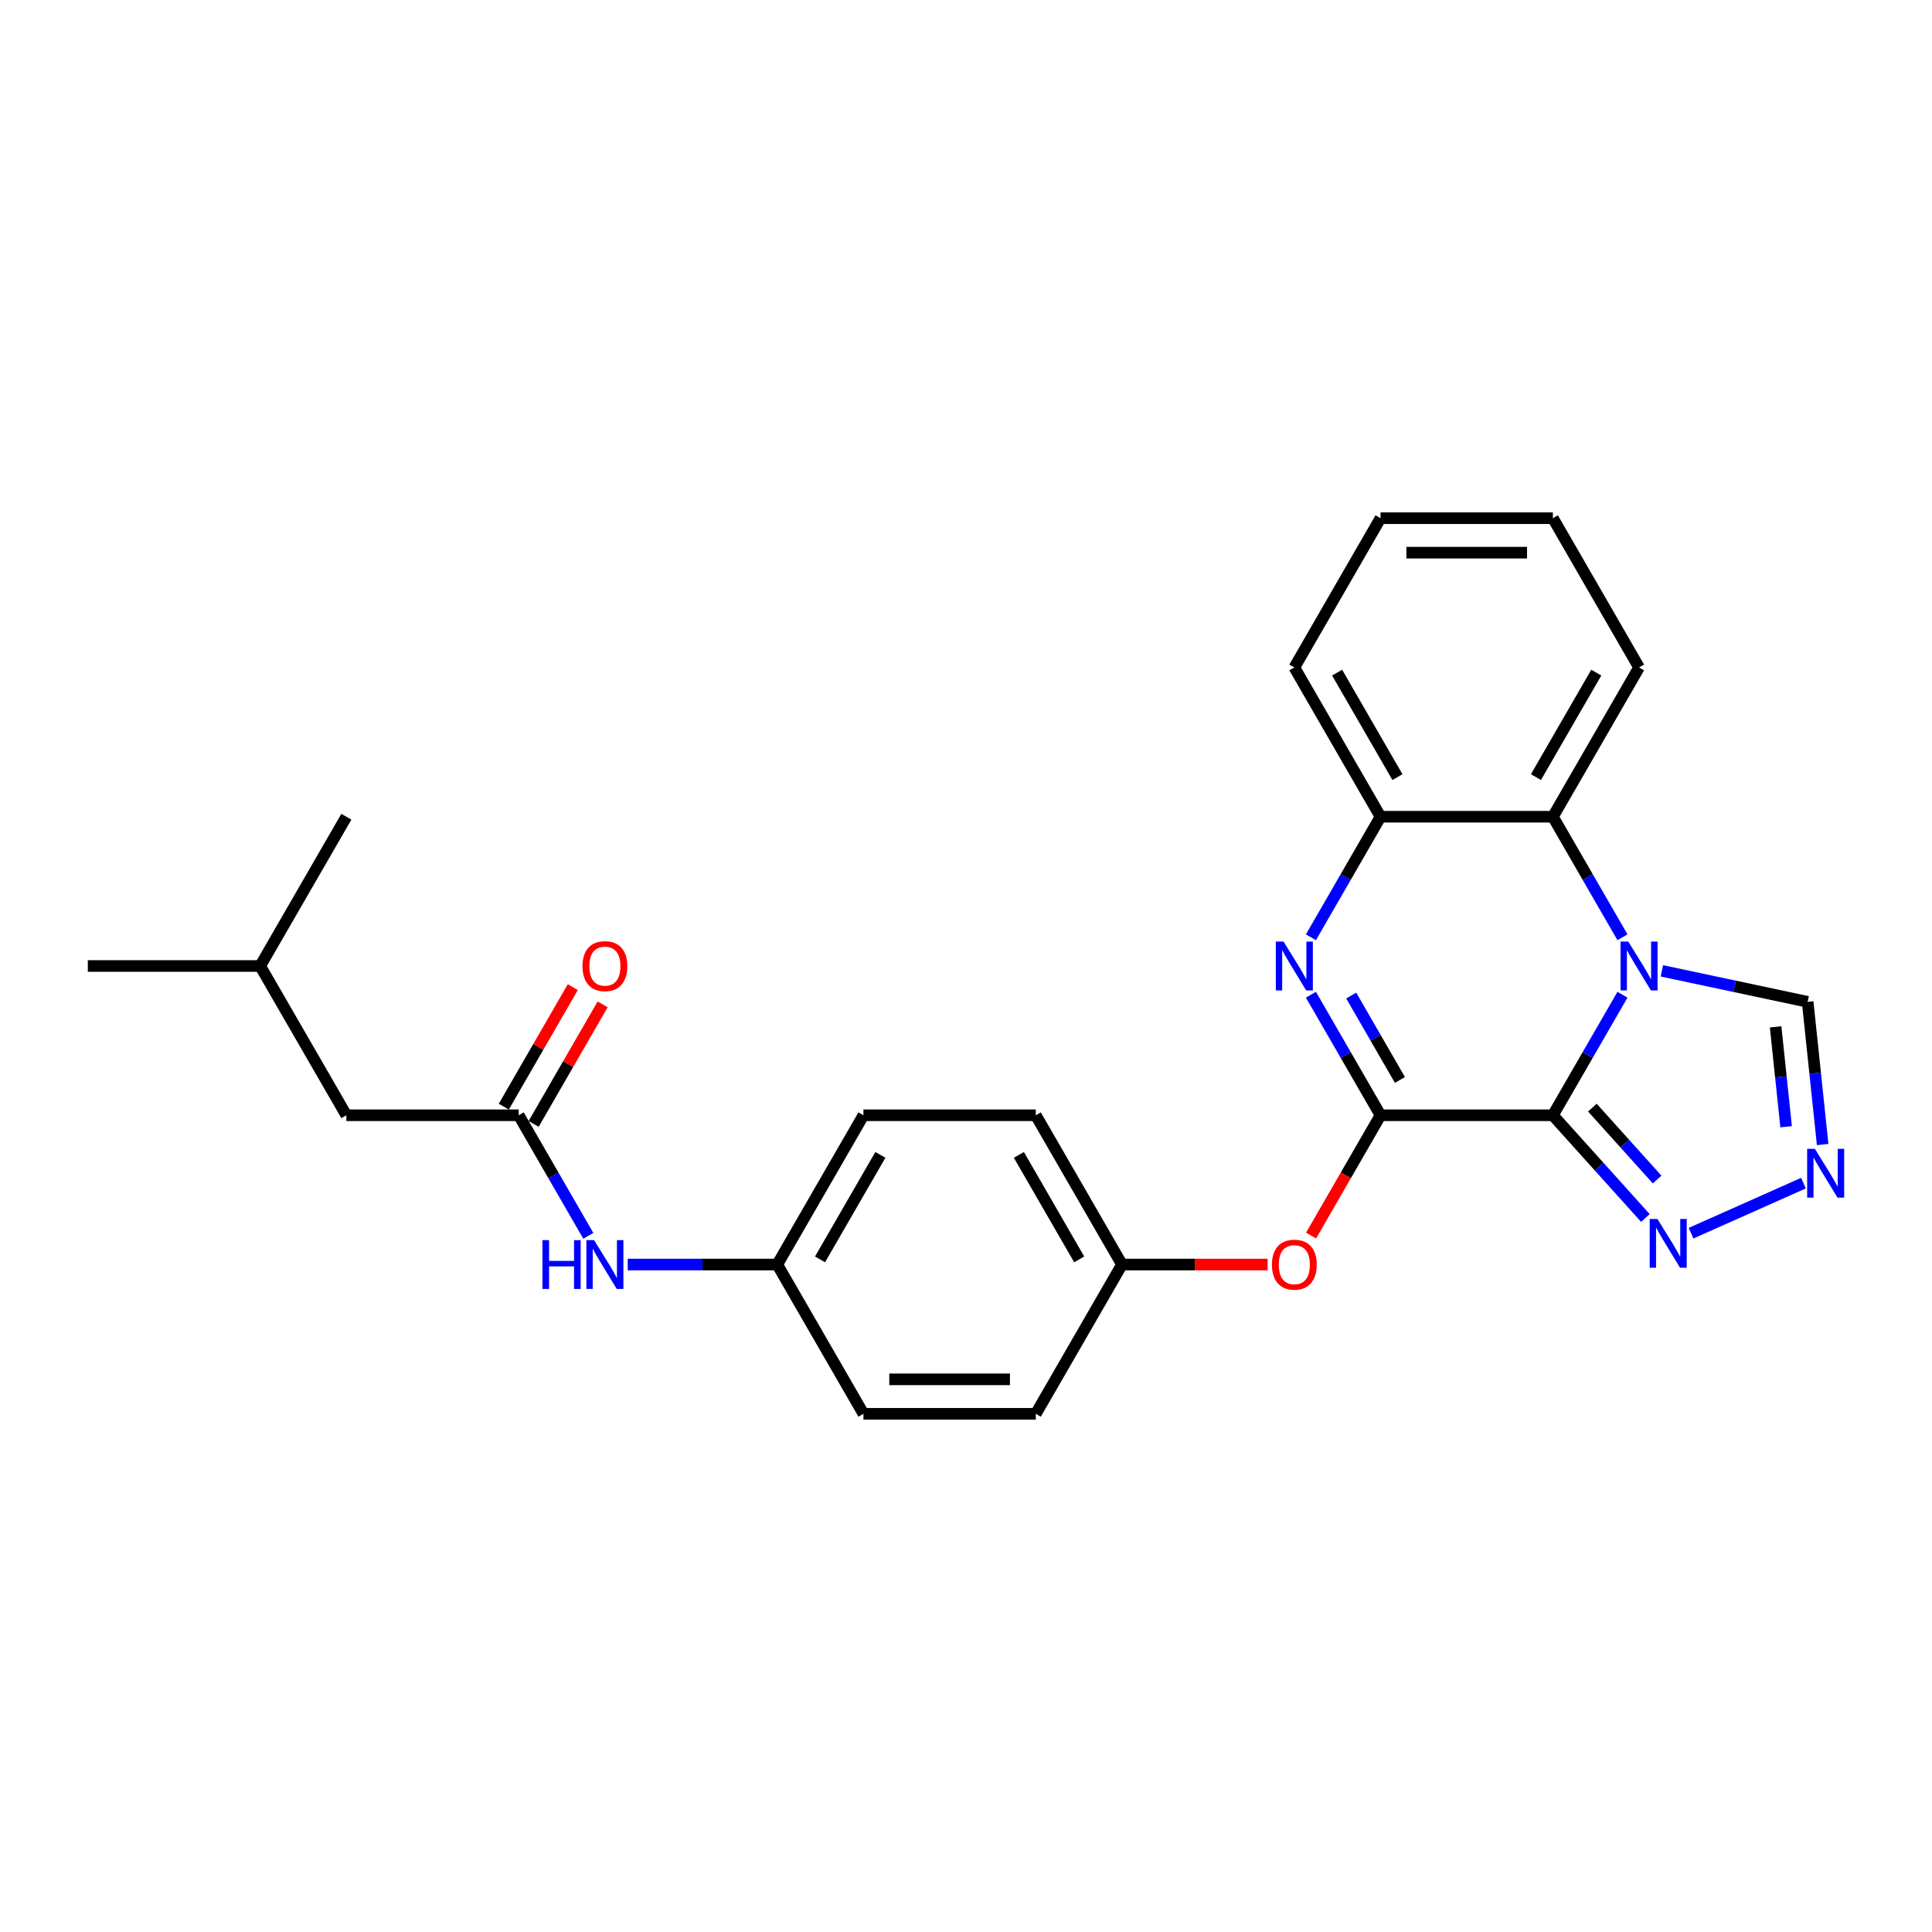 <?xml version='1.0' encoding='iso-8859-1'?>
<svg version='1.1' baseProfile='full'
              xmlns='http://www.w3.org/2000/svg'
                      xmlns:rdkit='http://www.rdkit.org/xml'
                      xmlns:xlink='http://www.w3.org/1999/xlink'
                  xml:space='preserve'
width='1000px' height='1000px' viewBox='0 0 1000 1000'>
<!-- END OF HEADER -->
<rect style='opacity:1.0;fill:#FFFFFF;stroke:none' width='1000' height='1000' x='0' y='0'> </rect>
<path class='bond-0' d='M 803.768,577.261 L 821.781,546.062' style='fill:none;fill-rule:evenodd;stroke:#000000;stroke-width:6px;stroke-linecap:butt;stroke-linejoin:miter;stroke-opacity:1' />
<path class='bond-0' d='M 821.781,546.062 L 839.794,514.863' style='fill:none;fill-rule:evenodd;stroke:#0000FF;stroke-width:6px;stroke-linecap:butt;stroke-linejoin:miter;stroke-opacity:1' />
<path class='bond-1' d='M 803.768,577.261 L 714.555,577.261' style='fill:none;fill-rule:evenodd;stroke:#000000;stroke-width:6px;stroke-linecap:butt;stroke-linejoin:miter;stroke-opacity:1' />
<path class='bond-3' d='M 803.768,577.261 L 827.71,603.851' style='fill:none;fill-rule:evenodd;stroke:#000000;stroke-width:6px;stroke-linecap:butt;stroke-linejoin:miter;stroke-opacity:1' />
<path class='bond-3' d='M 827.71,603.851 L 851.652,630.441' style='fill:none;fill-rule:evenodd;stroke:#0000FF;stroke-width:6px;stroke-linecap:butt;stroke-linejoin:miter;stroke-opacity:1' />
<path class='bond-3' d='M 824.21,573.299 L 840.97,591.912' style='fill:none;fill-rule:evenodd;stroke:#000000;stroke-width:6px;stroke-linecap:butt;stroke-linejoin:miter;stroke-opacity:1' />
<path class='bond-3' d='M 840.97,591.912 L 857.729,610.525' style='fill:none;fill-rule:evenodd;stroke:#0000FF;stroke-width:6px;stroke-linecap:butt;stroke-linejoin:miter;stroke-opacity:1' />
<path class='bond-4' d='M 839.794,485.137 L 821.781,453.938' style='fill:none;fill-rule:evenodd;stroke:#0000FF;stroke-width:6px;stroke-linecap:butt;stroke-linejoin:miter;stroke-opacity:1' />
<path class='bond-4' d='M 821.781,453.938 L 803.768,422.739' style='fill:none;fill-rule:evenodd;stroke:#000000;stroke-width:6px;stroke-linecap:butt;stroke-linejoin:miter;stroke-opacity:1' />
<path class='bond-7' d='M 860.187,502.511 L 897.913,510.53' style='fill:none;fill-rule:evenodd;stroke:#0000FF;stroke-width:6px;stroke-linecap:butt;stroke-linejoin:miter;stroke-opacity:1' />
<path class='bond-7' d='M 897.913,510.53 L 935.639,518.549' style='fill:none;fill-rule:evenodd;stroke:#000000;stroke-width:6px;stroke-linecap:butt;stroke-linejoin:miter;stroke-opacity:1' />
<path class='bond-2' d='M 714.555,577.261 L 696.542,546.062' style='fill:none;fill-rule:evenodd;stroke:#000000;stroke-width:6px;stroke-linecap:butt;stroke-linejoin:miter;stroke-opacity:1' />
<path class='bond-2' d='M 696.542,546.062 L 678.529,514.863' style='fill:none;fill-rule:evenodd;stroke:#0000FF;stroke-width:6px;stroke-linecap:butt;stroke-linejoin:miter;stroke-opacity:1' />
<path class='bond-2' d='M 724.603,558.98 L 711.994,537.141' style='fill:none;fill-rule:evenodd;stroke:#000000;stroke-width:6px;stroke-linecap:butt;stroke-linejoin:miter;stroke-opacity:1' />
<path class='bond-2' d='M 711.994,537.141 L 699.385,515.301' style='fill:none;fill-rule:evenodd;stroke:#0000FF;stroke-width:6px;stroke-linecap:butt;stroke-linejoin:miter;stroke-opacity:1' />
<path class='bond-8' d='M 714.555,577.261 L 696.583,608.389' style='fill:none;fill-rule:evenodd;stroke:#000000;stroke-width:6px;stroke-linecap:butt;stroke-linejoin:miter;stroke-opacity:1' />
<path class='bond-8' d='M 696.583,608.389 L 678.612,639.516' style='fill:none;fill-rule:evenodd;stroke:#FF0000;stroke-width:6px;stroke-linecap:butt;stroke-linejoin:miter;stroke-opacity:1' />
<path class='bond-6' d='M 678.529,485.137 L 696.542,453.938' style='fill:none;fill-rule:evenodd;stroke:#0000FF;stroke-width:6px;stroke-linecap:butt;stroke-linejoin:miter;stroke-opacity:1' />
<path class='bond-6' d='M 696.542,453.938 L 714.555,422.739' style='fill:none;fill-rule:evenodd;stroke:#000000;stroke-width:6px;stroke-linecap:butt;stroke-linejoin:miter;stroke-opacity:1' />
<path class='bond-5' d='M 875.275,638.301 L 933.475,612.388' style='fill:none;fill-rule:evenodd;stroke:#0000FF;stroke-width:6px;stroke-linecap:butt;stroke-linejoin:miter;stroke-opacity:1' />
<path class='bond-19' d='M 803.768,422.739 L 848.375,345.478' style='fill:none;fill-rule:evenodd;stroke:#000000;stroke-width:6px;stroke-linecap:butt;stroke-linejoin:miter;stroke-opacity:1' />
<path class='bond-19' d='M 795.007,402.228 L 826.232,348.146' style='fill:none;fill-rule:evenodd;stroke:#000000;stroke-width:6px;stroke-linecap:butt;stroke-linejoin:miter;stroke-opacity:1' />
<path class='bond-27' d='M 803.768,422.739 L 714.555,422.739' style='fill:none;fill-rule:evenodd;stroke:#000000;stroke-width:6px;stroke-linecap:butt;stroke-linejoin:miter;stroke-opacity:1' />
<path class='bond-26' d='M 943.402,592.41 L 939.52,555.479' style='fill:none;fill-rule:evenodd;stroke:#0000FF;stroke-width:6px;stroke-linecap:butt;stroke-linejoin:miter;stroke-opacity:1' />
<path class='bond-26' d='M 939.52,555.479 L 935.639,518.549' style='fill:none;fill-rule:evenodd;stroke:#000000;stroke-width:6px;stroke-linecap:butt;stroke-linejoin:miter;stroke-opacity:1' />
<path class='bond-26' d='M 924.492,583.196 L 921.775,557.344' style='fill:none;fill-rule:evenodd;stroke:#0000FF;stroke-width:6px;stroke-linecap:butt;stroke-linejoin:miter;stroke-opacity:1' />
<path class='bond-26' d='M 921.775,557.344 L 919.058,531.493' style='fill:none;fill-rule:evenodd;stroke:#000000;stroke-width:6px;stroke-linecap:butt;stroke-linejoin:miter;stroke-opacity:1' />
<path class='bond-20' d='M 714.555,422.739 L 669.948,345.478' style='fill:none;fill-rule:evenodd;stroke:#000000;stroke-width:6px;stroke-linecap:butt;stroke-linejoin:miter;stroke-opacity:1' />
<path class='bond-20' d='M 723.316,402.228 L 692.091,348.146' style='fill:none;fill-rule:evenodd;stroke:#000000;stroke-width:6px;stroke-linecap:butt;stroke-linejoin:miter;stroke-opacity:1' />
<path class='bond-12' d='M 656.12,654.522 L 618.427,654.522' style='fill:none;fill-rule:evenodd;stroke:#FF0000;stroke-width:6px;stroke-linecap:butt;stroke-linejoin:miter;stroke-opacity:1' />
<path class='bond-12' d='M 618.427,654.522 L 580.735,654.522' style='fill:none;fill-rule:evenodd;stroke:#000000;stroke-width:6px;stroke-linecap:butt;stroke-linejoin:miter;stroke-opacity:1' />
<path class='bond-9' d='M 268.488,577.261 L 286.501,608.46' style='fill:none;fill-rule:evenodd;stroke:#000000;stroke-width:6px;stroke-linecap:butt;stroke-linejoin:miter;stroke-opacity:1' />
<path class='bond-9' d='M 286.501,608.46 L 304.513,639.659' style='fill:none;fill-rule:evenodd;stroke:#0000FF;stroke-width:6px;stroke-linecap:butt;stroke-linejoin:miter;stroke-opacity:1' />
<path class='bond-11' d='M 276.214,581.722 L 294.072,550.79' style='fill:none;fill-rule:evenodd;stroke:#000000;stroke-width:6px;stroke-linecap:butt;stroke-linejoin:miter;stroke-opacity:1' />
<path class='bond-11' d='M 294.072,550.79 L 311.931,519.859' style='fill:none;fill-rule:evenodd;stroke:#FF0000;stroke-width:6px;stroke-linecap:butt;stroke-linejoin:miter;stroke-opacity:1' />
<path class='bond-11' d='M 260.762,572.8 L 278.62,541.869' style='fill:none;fill-rule:evenodd;stroke:#000000;stroke-width:6px;stroke-linecap:butt;stroke-linejoin:miter;stroke-opacity:1' />
<path class='bond-11' d='M 278.62,541.869 L 296.478,510.938' style='fill:none;fill-rule:evenodd;stroke:#FF0000;stroke-width:6px;stroke-linecap:butt;stroke-linejoin:miter;stroke-opacity:1' />
<path class='bond-13' d='M 268.488,577.261 L 179.275,577.261' style='fill:none;fill-rule:evenodd;stroke:#000000;stroke-width:6px;stroke-linecap:butt;stroke-linejoin:miter;stroke-opacity:1' />
<path class='bond-10' d='M 324.906,654.522 L 363.607,654.522' style='fill:none;fill-rule:evenodd;stroke:#0000FF;stroke-width:6px;stroke-linecap:butt;stroke-linejoin:miter;stroke-opacity:1' />
<path class='bond-10' d='M 363.607,654.522 L 402.308,654.522' style='fill:none;fill-rule:evenodd;stroke:#000000;stroke-width:6px;stroke-linecap:butt;stroke-linejoin:miter;stroke-opacity:1' />
<path class='bond-15' d='M 580.735,654.522 L 536.128,731.783' style='fill:none;fill-rule:evenodd;stroke:#000000;stroke-width:6px;stroke-linecap:butt;stroke-linejoin:miter;stroke-opacity:1' />
<path class='bond-16' d='M 580.735,654.522 L 536.128,577.261' style='fill:none;fill-rule:evenodd;stroke:#000000;stroke-width:6px;stroke-linecap:butt;stroke-linejoin:miter;stroke-opacity:1' />
<path class='bond-16' d='M 558.591,651.854 L 527.367,597.772' style='fill:none;fill-rule:evenodd;stroke:#000000;stroke-width:6px;stroke-linecap:butt;stroke-linejoin:miter;stroke-opacity:1' />
<path class='bond-21' d='M 179.275,577.261 L 134.668,500' style='fill:none;fill-rule:evenodd;stroke:#000000;stroke-width:6px;stroke-linecap:butt;stroke-linejoin:miter;stroke-opacity:1' />
<path class='bond-14' d='M 402.308,654.522 L 446.915,577.261' style='fill:none;fill-rule:evenodd;stroke:#000000;stroke-width:6px;stroke-linecap:butt;stroke-linejoin:miter;stroke-opacity:1' />
<path class='bond-14' d='M 424.451,651.854 L 455.676,597.772' style='fill:none;fill-rule:evenodd;stroke:#000000;stroke-width:6px;stroke-linecap:butt;stroke-linejoin:miter;stroke-opacity:1' />
<path class='bond-28' d='M 402.308,654.522 L 446.915,731.783' style='fill:none;fill-rule:evenodd;stroke:#000000;stroke-width:6px;stroke-linecap:butt;stroke-linejoin:miter;stroke-opacity:1' />
<path class='bond-18' d='M 536.128,731.783 L 446.915,731.783' style='fill:none;fill-rule:evenodd;stroke:#000000;stroke-width:6px;stroke-linecap:butt;stroke-linejoin:miter;stroke-opacity:1' />
<path class='bond-18' d='M 522.746,713.94 L 460.297,713.94' style='fill:none;fill-rule:evenodd;stroke:#000000;stroke-width:6px;stroke-linecap:butt;stroke-linejoin:miter;stroke-opacity:1' />
<path class='bond-17' d='M 536.128,577.261 L 446.915,577.261' style='fill:none;fill-rule:evenodd;stroke:#000000;stroke-width:6px;stroke-linecap:butt;stroke-linejoin:miter;stroke-opacity:1' />
<path class='bond-24' d='M 848.375,345.478 L 803.768,268.217' style='fill:none;fill-rule:evenodd;stroke:#000000;stroke-width:6px;stroke-linecap:butt;stroke-linejoin:miter;stroke-opacity:1' />
<path class='bond-25' d='M 669.948,345.478 L 714.555,268.217' style='fill:none;fill-rule:evenodd;stroke:#000000;stroke-width:6px;stroke-linecap:butt;stroke-linejoin:miter;stroke-opacity:1' />
<path class='bond-22' d='M 134.668,500 L 45.455,500' style='fill:none;fill-rule:evenodd;stroke:#000000;stroke-width:6px;stroke-linecap:butt;stroke-linejoin:miter;stroke-opacity:1' />
<path class='bond-23' d='M 134.668,500 L 179.275,422.739' style='fill:none;fill-rule:evenodd;stroke:#000000;stroke-width:6px;stroke-linecap:butt;stroke-linejoin:miter;stroke-opacity:1' />
<path class='bond-29' d='M 803.768,268.217 L 714.555,268.217' style='fill:none;fill-rule:evenodd;stroke:#000000;stroke-width:6px;stroke-linecap:butt;stroke-linejoin:miter;stroke-opacity:1' />
<path class='bond-29' d='M 790.386,286.06 L 727.937,286.06' style='fill:none;fill-rule:evenodd;stroke:#000000;stroke-width:6px;stroke-linecap:butt;stroke-linejoin:miter;stroke-opacity:1' />
<path  class='atom-1' d='M 842.79 487.367
L 851.069 500.749
Q 851.89 502.07, 853.21 504.461
Q 854.53 506.852, 854.602 506.994
L 854.602 487.367
L 857.956 487.367
L 857.956 512.633
L 854.495 512.633
L 845.609 498.002
Q 844.574 496.289, 843.468 494.326
Q 842.397 492.363, 842.076 491.757
L 842.076 512.633
L 838.793 512.633
L 838.793 487.367
L 842.79 487.367
' fill='#0000FF'/>
<path  class='atom-3' d='M 664.363 487.367
L 672.642 500.749
Q 673.463 502.07, 674.783 504.461
Q 676.104 506.852, 676.175 506.994
L 676.175 487.367
L 679.53 487.367
L 679.53 512.633
L 676.068 512.633
L 667.182 498.002
Q 666.148 496.289, 665.041 494.326
Q 663.971 492.363, 663.65 491.757
L 663.65 512.633
L 660.367 512.633
L 660.367 487.367
L 664.363 487.367
' fill='#0000FF'/>
<path  class='atom-4' d='M 857.879 630.927
L 866.158 644.309
Q 866.978 645.629, 868.299 648.02
Q 869.619 650.411, 869.691 650.554
L 869.691 630.927
L 873.045 630.927
L 873.045 656.192
L 869.584 656.192
L 860.698 641.561
Q 859.663 639.848, 858.557 637.886
Q 857.486 635.923, 857.165 635.316
L 857.165 656.192
L 853.882 656.192
L 853.882 630.927
L 857.879 630.927
' fill='#0000FF'/>
<path  class='atom-6' d='M 939.379 594.641
L 947.658 608.023
Q 948.479 609.343, 949.799 611.734
Q 951.12 614.125, 951.191 614.267
L 951.191 594.641
L 954.545 594.641
L 954.545 619.906
L 951.084 619.906
L 942.198 605.275
Q 941.163 603.562, 940.057 601.599
Q 938.987 599.636, 938.665 599.03
L 938.665 619.906
L 935.382 619.906
L 935.382 594.641
L 939.379 594.641
' fill='#0000FF'/>
<path  class='atom-9' d='M 658.35 654.593
Q 658.35 648.527, 661.348 645.137
Q 664.345 641.747, 669.948 641.747
Q 675.551 641.747, 678.548 645.137
Q 681.546 648.527, 681.546 654.593
Q 681.546 660.731, 678.513 664.228
Q 675.479 667.69, 669.948 667.69
Q 664.381 667.69, 661.348 664.228
Q 658.35 660.767, 658.35 654.593
M 669.948 664.835
Q 673.802 664.835, 675.872 662.266
Q 677.977 659.661, 677.977 654.593
Q 677.977 649.633, 675.872 647.135
Q 673.802 644.602, 669.948 644.602
Q 666.094 644.602, 663.989 647.1
Q 661.919 649.597, 661.919 654.593
Q 661.919 659.696, 663.989 662.266
Q 666.094 664.835, 669.948 664.835
' fill='#FF0000'/>
<path  class='atom-11' d='M 280.782 641.889
L 284.207 641.889
L 284.207 652.631
L 297.125 652.631
L 297.125 641.889
L 300.551 641.889
L 300.551 667.155
L 297.125 667.155
L 297.125 655.486
L 284.207 655.486
L 284.207 667.155
L 280.782 667.155
L 280.782 641.889
' fill='#0000FF'/>
<path  class='atom-11' d='M 307.51 641.889
L 315.789 655.271
Q 316.61 656.592, 317.93 658.983
Q 319.25 661.374, 319.322 661.516
L 319.322 641.889
L 322.676 641.889
L 322.676 667.155
L 319.215 667.155
L 310.329 652.524
Q 309.294 650.811, 308.188 648.848
Q 307.117 646.885, 306.796 646.279
L 306.796 667.155
L 303.513 667.155
L 303.513 641.889
L 307.51 641.889
' fill='#0000FF'/>
<path  class='atom-12' d='M 301.497 500.071
Q 301.497 494.005, 304.494 490.615
Q 307.492 487.225, 313.095 487.225
Q 318.697 487.225, 321.695 490.615
Q 324.692 494.005, 324.692 500.071
Q 324.692 506.209, 321.659 509.706
Q 318.626 513.168, 313.095 513.168
Q 307.528 513.168, 304.494 509.706
Q 301.497 506.245, 301.497 500.071
M 313.095 510.313
Q 316.949 510.313, 319.018 507.744
Q 321.124 505.139, 321.124 500.071
Q 321.124 495.111, 319.018 492.613
Q 316.949 490.079, 313.095 490.079
Q 309.241 490.079, 307.135 492.577
Q 305.065 495.075, 305.065 500.071
Q 305.065 505.174, 307.135 507.744
Q 309.241 510.313, 313.095 510.313
' fill='#FF0000'/>
</svg>
